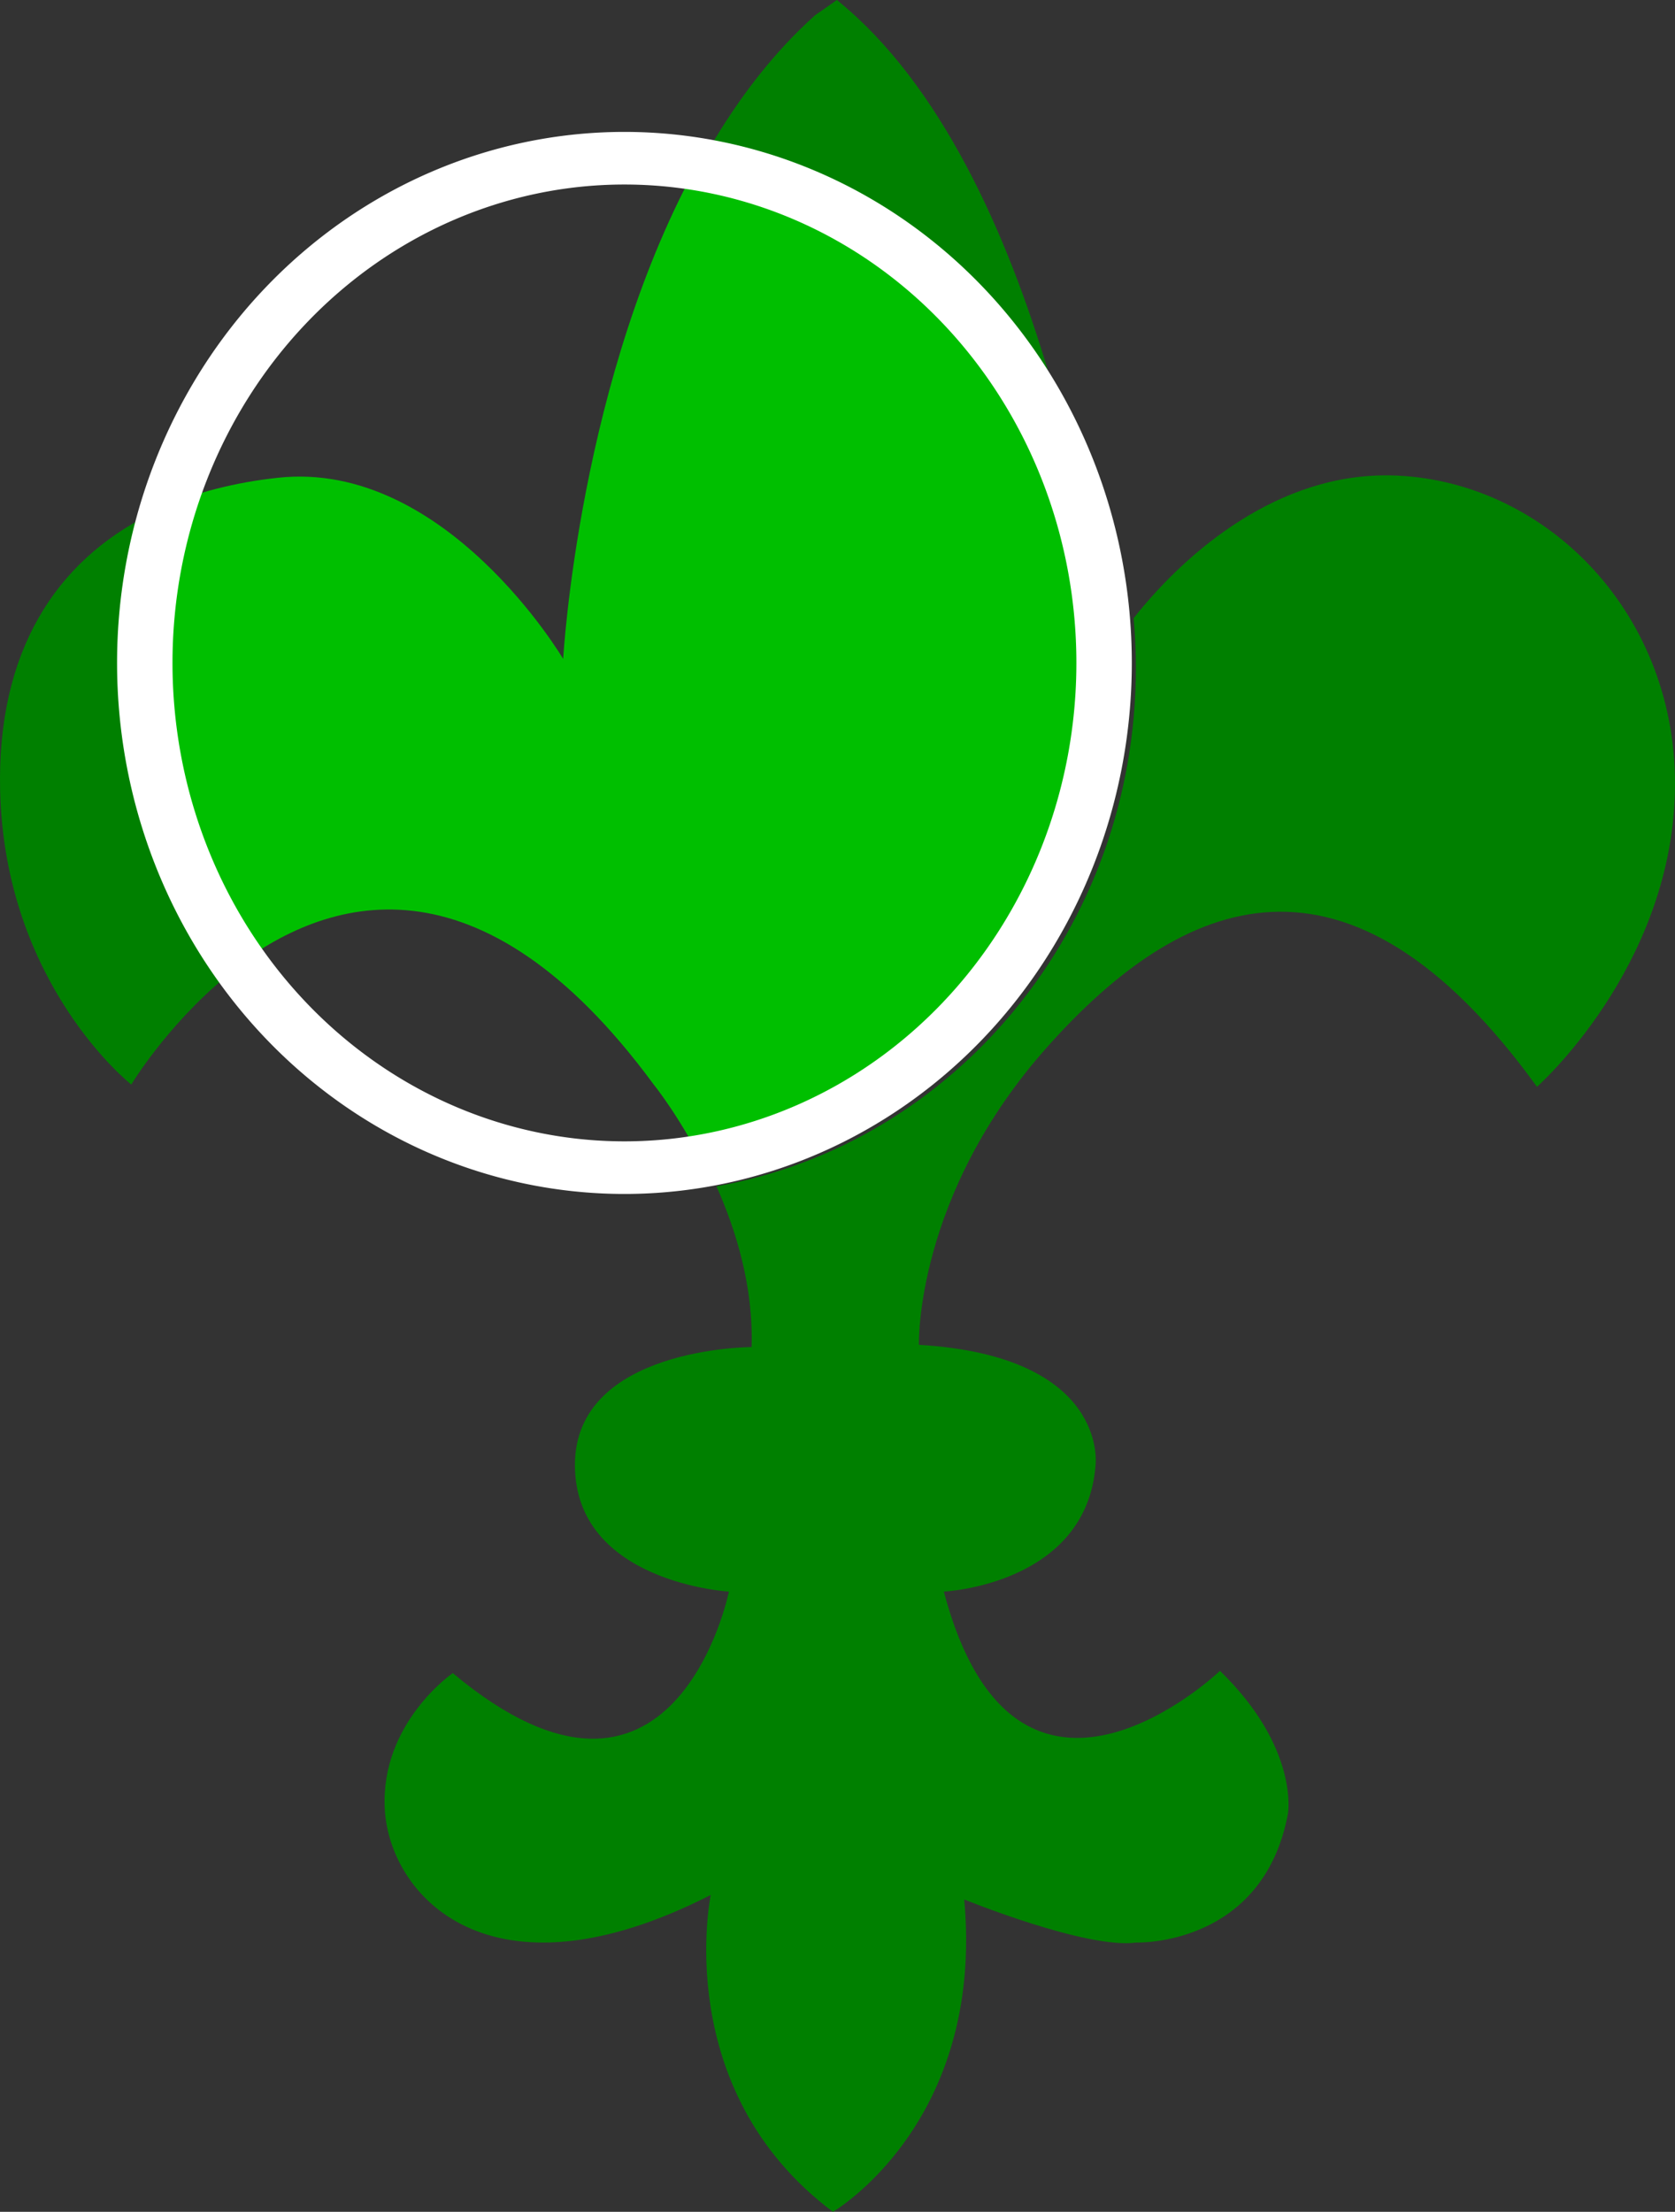 <?xml version="1.0" encoding="UTF-8" standalone="no"?>
<!-- Created with Inkscape (http://www.inkscape.org/) -->
<svg
   xmlns:svg="http://www.w3.org/2000/svg"
   xmlns="http://www.w3.org/2000/svg"
   version="1.0"
   width="302.512"
   height="399.406"
   id="svg26896">
  <rect width="100%" height="100%" fill="#333333" stroke="none"/>
  <defs
     id="defs26898" />
  <g
     transform="translate(-143.03,-249.802)"
     id="layer1">
    <path
       d="M 269.618,278.386 C 247.572,317.486 244.743,368.792 244.743,368.792 C 244.743,368.792 223.492,332.803 193.243,336.073 C 185.497,336.911 178.34,338.734 171.993,341.542 C 169.153,350.623 167.618,360.32 167.618,370.386 C 167.618,390.834 173.946,409.75 184.68,425.105 C 201.954,411.488 229.744,403.03 261.087,445.636 C 261.087,445.636 266.376,452.154 271.087,462.136 C 313.437,454.954 345.805,416.596 345.805,370.386 C 345.805,368.128 345.707,365.885 345.555,363.667 C 344.223,365.495 343.145,367.136 342.43,368.386 C 342.43,368.386 340.407,348.187 333.774,323.698 C 320.394,299.709 297.019,282.541 269.618,278.386 z "
       style="fill:#00bf00;fill-opacity:1;fill-rule:evenodd;stroke:none;stroke-width:1px;stroke-linecap:butt;stroke-linejoin:miter;stroke-opacity:1"
       id="path1313" />
    <path
       d="M 294.177,249.802 L 290.24,252.552 C 282.684,259.318 276.4,267.602 271.146,276.583 C 296.489,280.657 318.397,295.608 332.302,316.771 C 324.979,292.247 313.061,265.024 294.177,249.802 z M 392.709,335.646 C 372.103,335.946 355.988,351.011 347.771,361.427 C 348.036,364.376 348.177,367.375 348.177,370.396 C 348.177,417.394 315.415,456.454 272.427,464.021 C 276.042,472.161 279.118,482.297 278.771,493.052 C 278.771,493.052 246.865,493.077 246.865,514.333 C 246.865,535.59 274.677,537.208 274.677,537.208 C 274.677,537.208 264.863,585.447 224.802,551.927 C 224.802,551.927 211.704,560.925 212.521,576.458 C 213.339,591.992 231.336,612.428 271.396,591.989 C 271.396,591.989 264.027,627.134 293.459,649.208 C 293.459,649.208 320.856,633.271 317.177,592.802 C 317.177,592.802 339.247,601.809 348.24,600.583 C 348.24,600.583 371.15,601.388 375.646,577.271 C 375.646,577.271 377.672,565.419 363.365,551.521 C 363.365,551.521 326.571,586.67 313.49,537.208 C 313.49,537.208 339.261,535.998 340.896,514.333 C 340.896,514.333 343.327,494.69 308.99,492.646 C 308.99,492.646 308.185,465.687 332.302,438.708 C 356.42,411.729 386.278,398.634 420.615,446.052 C 420.615,446.052 444.704,424.811 445.521,392.927 C 446.339,361.042 422.659,336.903 395.271,335.677 C 394.415,335.639 393.55,335.633 392.709,335.646 z M 170.177,342.646 C 153.093,351.152 142.47,367.484 143.052,392.521 C 143.87,427.675 166.74,445.646 166.74,445.646 C 166.74,445.646 173.016,435.189 183.677,426.302 C 172.695,410.612 166.209,391.299 166.209,370.396 C 166.209,360.74 167.606,351.427 170.177,342.646 z "
       style="fill:#008000;fill-opacity:1;fill-rule:evenodd;stroke:none;stroke-width:1px;stroke-linecap:butt;stroke-linejoin:miter;stroke-opacity:1"
       id="path25915" />
    <path
       d="M 1020.701 473.767 A 86.542 95.938 0 1 1  847.617,473.767 A 86.542 95.938 0 1 1  1020.701 473.767 z"
       transform="matrix(1.001,0,0,0.95,-679.287,-80.566)"
       style="opacity:1;fill:none;fill-opacity:1;stroke:#ffffff;stroke-width:10;stroke-linecap:round;stroke-linejoin:miter;stroke-miterlimit:4;stroke-dasharray:none;stroke-dashoffset:0;stroke-opacity:1"
       id="path25917" />
  </g>
</svg>
